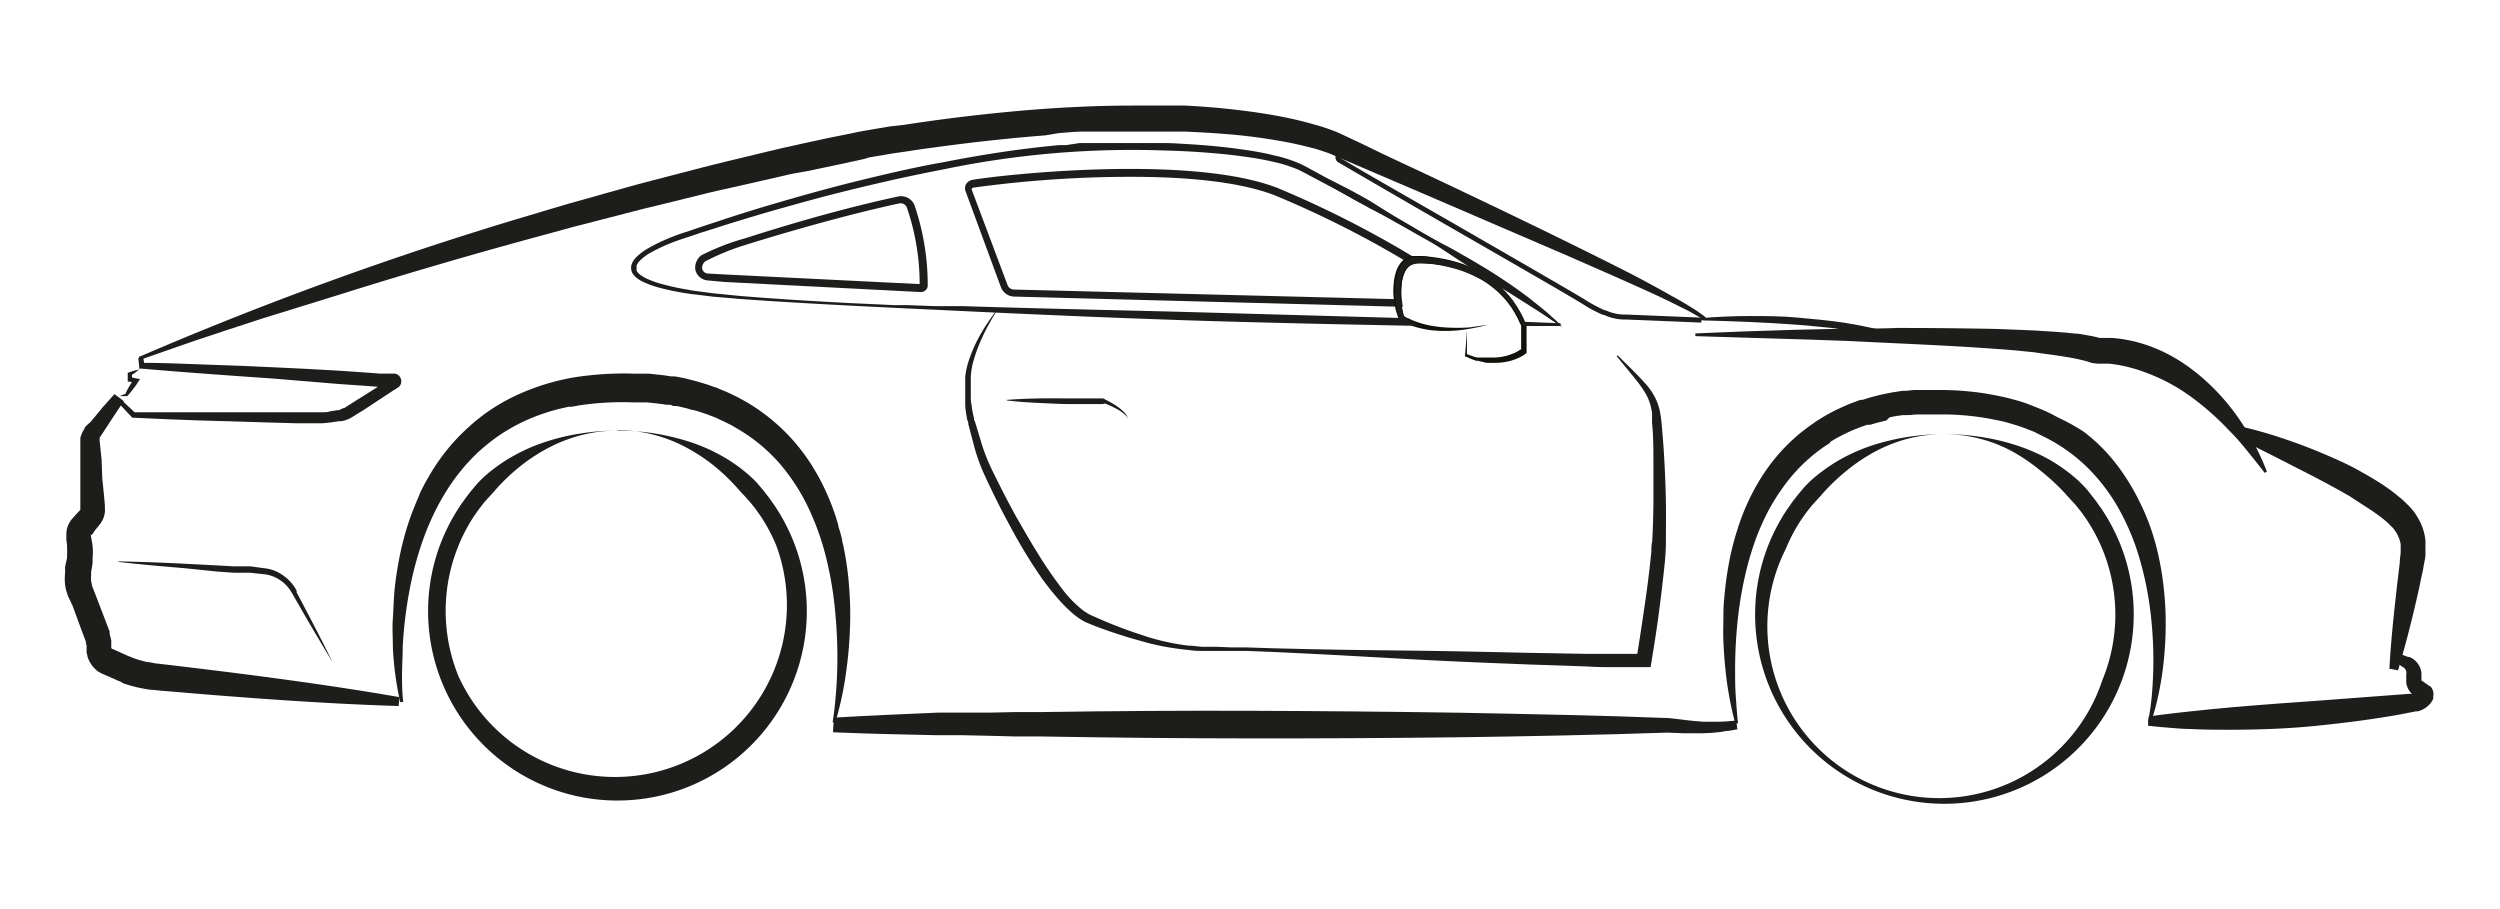 <svg id="Layer_1" data-name="Layer 1" xmlns="http://www.w3.org/2000/svg" width="220" height="80" viewBox="0 0 220 80"><path d="M189.09,63.05l.92-.13.91-.11.92-.11.92-.1,1.83-.19,1.83-.17c2.44-.21,4.88-.39,7.31-.56l7.31-.55.91-.07.45,0h.15a.18.18,0,0,0,.11,0s0,0,0,0a0,0,0,0,0,0,0h0v0a.14.14,0,0,0,0,.06.61.61,0,0,0,.05.44.59.59,0,0,0,.13.19l0,0h0l0,0-.08-.08-.17-.16-.33-.32L212.2,61a.8.8,0,0,1-.15-.17,1.47,1.47,0,0,1-.21-.39,1.07,1.07,0,0,1-.09-.43,1.61,1.61,0,0,1,0-.22s0,0,0,0v-.09l0-.23v-.11a.13.13,0,0,0,0-.06.41.41,0,0,0,0-.22.67.67,0,0,0-.1-.21.43.43,0,0,0-.09-.1l0,0-.1-.06-.77-.52.35-.69.87.31.11,0,.15.07a1.67,1.67,0,0,1,.28.18,1.73,1.73,0,0,1,.44.53,1.69,1.69,0,0,1,.2.67,1.09,1.09,0,0,0,0,.18v.47h0s0,0,0,0h0l.05,0,.38.27.19.13.09.07h0l0,0,.06,0a1.07,1.07,0,0,1,.19.28,1,1,0,0,1,.07.67s0,.06,0,.08l0,0v0l0,0a.36.36,0,0,1,0,.09,1.68,1.68,0,0,1-.2.34,2,2,0,0,1-.6.53,1.84,1.84,0,0,1-.38.17.66.66,0,0,1-.2.06l-.15,0-.46.09-.92.18c-2.44.44-4.9.75-7.36,1s-4.94.34-7.41.35c-1.24,0-2.47,0-3.71-.07-.62,0-1.24-.06-1.85-.11s-1.24-.1-1.86-.18Z" fill="#1d1d1b"/><path d="M152.71,63.68a29.53,29.53,0,0,1-.87-4.76c-.09-.8-.14-1.61-.18-2.43s0-1.63,0-2.45.09-1.64.18-2.46.23-1.64.39-2.46a23.22,23.22,0,0,1,.64-2.45,19.37,19.37,0,0,1,.91-2.4A19.8,19.8,0,0,1,155,42a16.93,16.93,0,0,1,1.6-2.13A16.34,16.34,0,0,1,158.56,38l.54-.41.55-.39.14-.1.14-.09.29-.18.29-.18.3-.17.29-.16.15-.08.15-.08.61-.29c.41-.18.83-.37,1.25-.51l.31-.12.16-.05.16,0,.64-.2.64-.17.33-.08.32-.07.65-.13.65-.1.33-.05.32,0,.65-.07.65,0,.32,0h.33l.64,0H171a25.08,25.08,0,0,1,5.14.58c.43.08.86.21,1.28.32s.85.26,1.26.42.83.33,1.24.5l.61.29.3.16.29.16A16.79,16.79,0,0,1,183.38,38a15.54,15.54,0,0,1,2,1.82A17.12,17.12,0,0,1,187,41.91a19.11,19.11,0,0,1,1.3,2.28,19.55,19.55,0,0,1,1,2.39,21,21,0,0,1,.67,2.44,24,24,0,0,1,.41,2.47c.1.83.16,1.65.19,2.48a31.92,31.92,0,0,1-.24,4.89c-.1.8-.24,1.6-.41,2.39-.09.4-.18.79-.29,1.18l-.17.59q-.09.28-.21.57l-.23-.06a20.12,20.12,0,0,0,.34-2.33c.07-.79.11-1.58.13-2.37a35.44,35.44,0,0,0-.22-4.72,29.26,29.26,0,0,0-.9-4.64,20.86,20.86,0,0,0-1.74-4.37,16.31,16.31,0,0,0-2.76-3.78,14.28,14.28,0,0,0-1.77-1.53,14.67,14.67,0,0,0-2-1.24l-.26-.13-.26-.13L179,38c-.36-.14-.72-.29-1.09-.42s-.75-.24-1.12-.35-.76-.2-1.14-.27a23,23,0,0,0-4.68-.49h-1.47l-.3,0-.58,0-.59.06a2.58,2.58,0,0,0-.29,0l-.29,0-.58.08-.58.11L166,37l-.28.07-.57.14-.57.17-.14,0-.14,0-.27.1c-.38.12-.73.28-1.1.42l-.53.25-.13.06-.13.07-.26.14-.26.13-.25.15-.25.15L161,39l-.12.08-.49.32-.47.35a14.92,14.92,0,0,0-3.2,3.4,17.13,17.13,0,0,0-1.21,2,21.61,21.61,0,0,0-.95,2.15q-.41,1.11-.72,2.25a33,33,0,0,0-.88,4.64,41.54,41.54,0,0,0-.27,4.73c0,.79,0,1.58.06,2.37s.1,1.58.2,2.36Z" fill="#1d1d1b"/><path d="M73.38,63.15c3.06-.18,6.12-.31,9.18-.44l1.15,0,1.14,0,2.3,0,2.29-.05,2.3,0q9.18-.14,18.36-.11t18.36.17l4.59.09,4.59.1,4.59.12,4.59.16h.05l1.5.18.74.08c.24,0,.49.05.73.06.49,0,1,0,1.46,0s1-.06,1.48-.1l.11.77-.75.13c-.26,0-.51.08-.77.11-.51.06-1,.1-1.55.11H149l-.76,0-1.51-.06h0l-4.59.14-4.59.11-4.59.09-4.59.07q-9.18.11-18.36.1t-18.35-.17l-2.3,0-2.29-.06-2.3-.05-1.15,0-1.14,0c-3.06-.06-6.12-.13-9.18-.26Z" fill="#1d1d1b"/><path d="M35.22,61.79a27.64,27.64,0,0,1-.65-4.89c0-.83-.06-1.65,0-2.48s.07-1.67.15-2.5.21-1.67.36-2.5.35-1.66.58-2.48a22.21,22.21,0,0,1,.85-2.45c.08-.2.16-.4.25-.6L37,43.3l.3-.59c.1-.2.21-.39.32-.58a18.64,18.64,0,0,1,1.47-2.23,17.12,17.12,0,0,1,1.81-2A16.69,16.69,0,0,1,43,36.18a16.89,16.89,0,0,1,2.37-1.36,20.18,20.18,0,0,1,5.14-1.61,28.28,28.28,0,0,1,5.26-.33l.32,0,.33,0,.66,0,.65.07.66.07.66.1.16,0,.17,0,.33.06.32.06.33.07.65.17c.22.05.44.12.65.18l.33.1.32.1.64.23c.11,0,.21.08.32.12l.31.13.32.13.31.14.62.3c.4.21.8.43,1.19.67a16.83,16.83,0,0,1,5.68,5.8,18.82,18.82,0,0,1,1.2,2.37,20.58,20.58,0,0,1,.87,2.46c0,.21.12.42.17.63l.16.62c0,.21.09.42.13.63s.08.42.12.63c.15.84.27,1.68.34,2.52s.12,1.68.13,2.51a35.76,35.76,0,0,1-.31,5,29.28,29.28,0,0,1-1,4.82l-.24,0c.13-.79.21-1.59.28-2.4s.11-1.6.13-2.41A40.79,40.79,0,0,0,73.51,54a31.69,31.69,0,0,0-.77-4.76,23.42,23.42,0,0,0-1.59-4.53,17.66,17.66,0,0,0-2.61-4,14.84,14.84,0,0,0-3.68-3l-.26-.15-.13-.08-.13-.07-.53-.27-.54-.25L63,36.76l-.28-.11-.27-.1-.29-.11-.56-.19-.29-.09L61,36.08c-.19,0-.38-.11-.58-.15l-.58-.14-.29-.06-.3,0L59,35.62l-.15,0-.15,0-.59-.08-.6-.07-.6-.06-.59,0-.3,0h-.3a25.53,25.53,0,0,0-4.79.27l-.59.11-.3,0-.29.07-.58.13-.58.16a17.78,17.78,0,0,0-2.25.82,15.81,15.81,0,0,0-2.1,1.14,15.64,15.64,0,0,0-1.9,1.45c-.15.13-.3.26-.44.4l-.42.42-.41.44c-.07.07-.13.15-.2.23l-.19.23a16.77,16.77,0,0,0-1.4,1.94,18.58,18.58,0,0,0-1.15,2.1,22.73,22.73,0,0,0-.92,2.23A29.53,29.53,0,0,0,36,52.15a36.6,36.6,0,0,0-.56,4.79c0,.8-.06,1.61-.06,2.41s0,1.62.11,2.42Z" fill="#1d1d1b"/><path d="M10.89,35.3,10,36.64,9.11,38l-.22.34-.12.16,0,.09,0,0h0v0a.36.36,0,0,0,0,.11s0,0,0,.06v0h0v.08l.17,1.59L9,42.08l.16,1.6.07.79,0,.22a2.41,2.41,0,0,1,0,.38,2.13,2.13,0,0,1-.23.74,1.85,1.85,0,0,1-.21.33l-.15.19-.26.31L8.14,47,8,47.1H8l0,0a.21.21,0,0,0,0-.12v0h0v0l0,.19.07.4a4.17,4.17,0,0,1,.08.51,5.07,5.07,0,0,1,0,1c0,.09,0,.18,0,.26l0,.2-.06.4-.07.39v.08s0,.05,0,.07,0,.08,0,.13a2.19,2.19,0,0,0,0,.51,1,1,0,0,0,.06.25.56.56,0,0,0,0,.12l.06.17.29.74,1.15,3,.07.18,0,.11,0,.13a3.41,3.41,0,0,1,.14.55,2.7,2.7,0,0,1,0,.28.68.68,0,0,1,0,.14V57h0a0,0,0,0,1,0,0,.41.41,0,0,0,.07.11l.05,0,.36.16.73.33.18.08.16.07.33.13a8,8,0,0,0,1.35.39c.23,0,.46.08.69.11l.8.09,1.59.19q3.18.38,6.36.79c4.24.56,8.48,1.16,12.7,1.9l-.08.78c-4.28-.13-8.55-.39-12.82-.7-2.13-.16-4.26-.32-6.39-.51l-1.6-.13-.8-.08c-.3,0-.6-.07-.89-.12a11.74,11.74,0,0,1-1.74-.46L10.64,60l-.21-.08-.18-.08-.74-.33-.37-.16A2.55,2.55,0,0,1,8.51,59a2.7,2.7,0,0,1-.81-1.21c0-.12-.06-.24-.08-.36l0-.19v-.28a.52.52,0,0,0,0-.11.86.86,0,0,0-.06-.23.14.14,0,0,0,0-.06l0-.08-.07-.19c-.38-1-.74-2-1.11-3L6,52.49l-.08-.21c0-.08-.05-.17-.08-.26a4.52,4.52,0,0,1-.11-.53,4.88,4.88,0,0,1,0-1.08,2.51,2.51,0,0,1,0-.27.68.68,0,0,1,0-.14l0-.11.08-.39.09-.39,0-.2a.59.59,0,0,0,0-.14,3.43,3.43,0,0,0,0-.56l0-.28-.06-.4,0-.2v-.06s0-.07,0-.11,0-.16,0-.23A2,2,0,0,1,6.11,46l.12-.2.07-.09,0,0,0,0,.13-.15.27-.3L7,44.94l.07-.08,0,0h0l0,0h0V44.6l0-.8,0-1.61,0-1.6,0-1.6v-.3c0-.11,0-.23.06-.34a2.17,2.17,0,0,1,.3-.61l0-.07,0,0,0,0,.06-.08.13-.15L8,37.1l1-1.22,1.07-1.2Z" fill="#1d1d1b"/><path d="M150,28.2l-.23-.15a1.82,1.82,0,0,0-.23-.15l-.49-.28-.49-.27c-.16-.09-.34-.17-.5-.25l-1-.5-1-.48c-1.37-.64-2.75-1.25-4.12-1.86l-4.15-1.82-4.16-1.79-8.32-3.58L117,13.51c-.28-.11-.62-.21-.94-.32s-.67-.19-1-.27c-.69-.18-1.39-.33-2.1-.46q-2.13-.39-4.32-.6c-1.45-.13-2.92-.22-4.39-.28l-1.11,0H99.25l-.56,0-1.11,0c-.37,0-.74,0-1.11,0l-1.11,0c-.74,0-1.48.08-2.22.14L92,11.91,90.91,12c-3,.26-5.92.59-8.87,1l-.56.07-.55.08-1.11.17-1.11.16-1.09.18-1.09.18L76,14l-.54.12-2.19.47-2.2.46L70,15.24l-.55.11-.55.13-4.39,1-1.1.24-.55.13-.55.13-2.18.54-2.19.54-1.1.26-1.09.28-4.37,1.13-.55.14-.54.14-1.09.3L47,20.91Q38.28,23.28,29.64,26l-2.16.67L26.4,27l-1.08.34L23.17,28,21,28.71l-1.08.35-1.07.36c-.72.24-1.44.47-2.15.72-1.43.49-2.86,1-4.28,1.49l.1-.18.05.72-.24,0-.1-.71,0-.09.09,0A308.13,308.13,0,0,1,46.42,19l2.18-.65,1.08-.32.55-.16.54-.15,4.37-1.23,1.09-.3,1.1-.29,2.2-.57,2.19-.57.55-.14.55-.14,1.1-.27,4.41-1.06.55-.13.56-.12,1.11-.25,2.21-.48L75,11.72l.55-.12.56-.1,1.12-.19,1.12-.19L79.46,11l1.12-.17.56-.08.56-.08q4.5-.63,9-1c3-.24,6-.38,9.08-.38h1.13l1.14,0h.57l.57,0,1.13,0c1.51.08,3,.2,4.53.38s3,.4,4.49.71c.75.16,1.49.34,2.22.55a17.29,17.29,0,0,1,2.17.73l.26.12.26.12.51.24,1,.47,2.06,1,4.1,1.92q4.11,1.94,8.19,3.91t8.12,4q2,1,4,2.11l1,.56q.5.27,1,.57l.48.29.48.3.48.33.23.17.22.18Z" fill="#1d1d1b"/><path d="M149.19,29.34l4.43-.18,4.44-.14,4.43-.1c1.48,0,3,0,4.44-.06q4.44,0,8.89.09l2.23.09,1.12.05,1.12.07c.74.05,1.49.1,2.25.19.38,0,.77.09,1.16.16a7.82,7.82,0,0,1,1.22.28l-.49-.05.12,0h.09l.18,0h.35l.68,0a11.33,11.33,0,0,1,1.32.17,12.62,12.62,0,0,1,2.5.74c.41.17.8.35,1.18.55s.75.42,1.11.65a17,17,0,0,1,2,1.53,19.13,19.13,0,0,1,3.27,3.77,22,22,0,0,1,2.26,4.36l-.2.1c-.49-.64-1-1.27-1.49-1.88s-1-1.21-1.57-1.78a24.45,24.45,0,0,0-3.47-3.07,16.4,16.4,0,0,0-4-2.12,13.29,13.29,0,0,0-2.11-.6c-.36-.07-.71-.12-1.07-.16l-.52,0h-.46l-.49-.05a7.52,7.52,0,0,0-.93-.27q-.5-.12-1-.21c-.71-.12-1.42-.23-2.15-.32L179,31l-1.1-.11q-1.09-.11-2.19-.18c-2.93-.22-5.88-.36-8.83-.5L162.48,30c-1.48-.05-2.95-.11-4.43-.15l-8.86-.27Z" fill="#1d1d1b"/><path d="M197.11,37.52c.63.13,1.24.29,1.85.46l.91.27.91.29.9.31.89.32c.6.23,1.19.46,1.78.71,1.17.5,2.33,1,3.47,1.66.56.31,1.13.64,1.68,1,.28.18.55.37.82.56l.41.31.39.32a4.23,4.23,0,0,1,.4.34l.19.18.18.18.17.17.06.07.06.06.1.12a3.9,3.9,0,0,1,.36.5,5.11,5.11,0,0,1,.54,1.07,5.72,5.72,0,0,1,.17.59,4.14,4.14,0,0,1,.09.6c0,.21,0,.41,0,.61l0,.31v.15s0,0,0,.06v.07c0,.33-.11.65-.16,1s-.12.63-.19.94-.12.62-.19.92c-.27,1.23-.56,2.46-.87,3.68s-.65,2.43-1,3.64l-.76-.14c.06-1.26.17-2.52.29-3.77s.26-2.49.4-3.73l.22-1.85c0-.31.06-.62.08-.9v-.35c0-.11,0-.22,0-.33a1.65,1.65,0,0,0-.07-.32,1.63,1.63,0,0,0-.11-.31,2.59,2.59,0,0,0-.32-.59,2,2,0,0,0-.2-.26l-.06-.06,0,0,0,0-.16-.15-.15-.16-.16-.14c-.1-.09-.2-.18-.32-.27-.44-.35-.92-.69-1.41-1s-1-.65-1.54-1l-.79-.45-.8-.44c-.54-.3-1.09-.58-1.63-.87l-3.31-1.69-1.67-.84-.84-.42-.83-.44Z" fill="#1d1d1b"/><path d="M12.27,32.49l-.18.15-.19.15-.38.26.09-.15c0,.17,0,.34.05.51l-.17-.2a4.54,4.54,0,0,1,.51.09l.32.06-.18.27a3.28,3.28,0,0,1-.2.31l-.22.29a6.47,6.47,0,0,1-.47.57l-.05.06h-.35l-.31,0,.29-.13.3-.1-.09,0c.11-.22.22-.44.35-.65s.12-.21.19-.31a3.28,3.28,0,0,1,.2-.31l.14.34-.51-.12-.17,0v-.16c0-.17,0-.34,0-.51v-.12l.08,0a3.66,3.66,0,0,1,.43-.15,2,2,0,0,1,.23-.06l.23-.06" fill="#1d1d1b"/><path d="M87.64,27.48q-.33.52-.63,1.08c-.2.36-.39.73-.56,1.11a13.25,13.25,0,0,0-.84,2.3,6.12,6.12,0,0,0-.18,1.19v.29c0,.1,0,.2,0,.31v.63l0,.61q0,.3.06.6a9.58,9.58,0,0,0,.22,1.19c0,.09,0,.19.08.29l.09.29.18.6.36,1.19a16.94,16.94,0,0,0,.91,2.26c.73,1.48,1.49,3,2.3,4.41s1.65,2.86,2.57,4.23c.46.68.94,1.34,1.45,2a10.32,10.32,0,0,0,1.69,1.68q.24.16.48.3l.12.06.14.07.28.12c.38.17.76.34,1.14.49.76.32,1.54.61,2.32.88l1.18.39c.39.12.79.23,1.19.33a20,20,0,0,0,2.43.44c.41,0,.83.08,1.24.1l1.25,0,1.25.05,1.25,0,2.49.08,2.5.06c3.34.08,6.67.11,10,.15s6.67.12,10,.19l5,.09,2.49,0h2.17l.28,0-.54.49c.19-1.14.37-2.3.54-3.45s.34-2.3.49-3.46c.07-.57.14-1.15.2-1.73l.09-.86c0-.29,0-.57.07-.86.07-1.15.1-2.32.11-3.48s0-2.33,0-3.49,0-2.34-.12-3.49l0-.43c0-.14,0-.28,0-.42a5.29,5.29,0,0,0-.17-.81,4.49,4.49,0,0,0-.31-.76,7.09,7.09,0,0,0-.45-.72c-.32-.47-.7-.91-1.07-1.37s-.75-.9-1.11-1.36l.08-.07,1.25,1.23c.42.42.83.84,1.22,1.29a5.32,5.32,0,0,1,1,1.57,4.76,4.76,0,0,1,.26.89c.06.3.1.61.13.9.11,1.17.2,2.34.26,3.51s.11,2.35.13,3.53,0,2.35,0,3.53-.16,2.37-.29,3.54-.28,2.33-.44,3.49-.35,2.32-.54,3.48l-.08.48h-.47l-.33,0h-1l-1.25,0c-.84,0-1.67,0-2.51-.06l-5-.17c-3.33-.13-6.66-.26-10-.44s-6.66-.38-10-.54l-2.5-.12-2.5-.1-1.25,0-1.25,0-1.25,0c-.42,0-.84,0-1.25-.07-.84-.08-1.68-.2-2.5-.36-.42-.09-.83-.18-1.24-.29l-1.21-.34c-.8-.23-1.6-.49-2.4-.77-.39-.14-.79-.28-1.18-.44l-.29-.12-.15-.06-.16-.07a3.78,3.78,0,0,1-.59-.34,7.63,7.63,0,0,1-1-.83c-.32-.3-.61-.61-.89-.93a22.71,22.71,0,0,1-1.56-2,46.31,46.31,0,0,1-2.61-4.32q-1.2-2.2-2.25-4.49a16.23,16.23,0,0,1-.89-2.41l-.32-1.21-.16-.61-.08-.3c0-.11,0-.21-.08-.32a11,11,0,0,1-.19-1.28l0-.64c0-.22,0-.44,0-.64l0-.62v-.32c0-.11,0-.22,0-.33a6.65,6.65,0,0,1,.26-1.27,12.79,12.79,0,0,1,1-2.33,18.09,18.09,0,0,1,1.38-2.1Z" fill="#1d1d1b"/><path d="M149.72,28.39l-6.57-.27a4.43,4.43,0,0,1-2-.41l-.09,0a12.69,12.69,0,0,1-1.51-.78c-.5-.36-6.19-3.63-11.7-6.8-4.65-2.68-9-5.21-10.09-5.85a.5.5,0,0,1-.17-.68l.09-.16a1.33,1.33,0,0,1,.61-.56l.89-.41.18.4-.89.41a.89.89,0,0,0-.41.38l-.09.16a.05.05,0,0,0,0,.08c1,.64,5.43,3.17,10.08,5.84,5.51,3.18,11.21,6.46,11.73,6.82a13.19,13.19,0,0,0,1.45.75l.08,0a4,4,0,0,0,1.81.37h0l6.58.27Z" fill="#1d1d1b"/><path d="M171.07,38.2a21.59,21.59,0,0,1,3.11.23,19.32,19.32,0,0,1,3.08.7,16.31,16.31,0,0,1,3,1.27,14.85,14.85,0,0,1,2.64,1.9c.2.19.39.39.58.59s.35.41.52.63l.5.64c.15.23.32.45.47.67a17.31,17.31,0,0,1,1.54,2.88,16.67,16.67,0,0,1-27.18,18.16,16.66,16.66,0,0,1-3.61-18.16,17.31,17.31,0,0,1,1.54-2.88c.16-.22.32-.44.47-.67l.5-.64.53-.63c.18-.2.38-.39.57-.58a15.29,15.29,0,0,1,2.65-1.9,16.21,16.21,0,0,1,2.94-1.27,21.08,21.08,0,0,1,3.08-.71,21.84,21.84,0,0,1,3.12-.23m0,0a12.87,12.87,0,0,0-3.09.37,13.26,13.26,0,0,0-2.89,1.1,15.69,15.69,0,0,0-2.54,1.67,18.5,18.5,0,0,0-2.18,2.06c-.16.19-.32.37-.49.55l-.5.55-.46.58c-.14.21-.29.4-.43.61a14.53,14.53,0,0,0-1.39,2.61A15.12,15.12,0,1,0,185,59.87a15.13,15.13,0,0,0,0-11.57,15.24,15.24,0,0,0-1.4-2.61c-.14-.21-.29-.4-.43-.61l-.46-.58-.5-.55c-.17-.18-.34-.36-.5-.55a19.18,19.18,0,0,0-2.17-2A16.23,16.23,0,0,0,177,39.68a12.51,12.51,0,0,0-2.88-1.1,12.74,12.74,0,0,0-3.08-.38" fill="#1d1d1b"/><path d="M54.33,37.89a21.73,21.73,0,0,1,3.12.23,20.79,20.79,0,0,1,3.08.71,15.63,15.63,0,0,1,2.95,1.27A13.9,13.9,0,0,1,66.12,42a7.8,7.8,0,0,1,.57.58l.53.63.5.65c.15.22.32.44.47.67a16.64,16.64,0,0,1,1.54,15.63A16.66,16.66,0,1,1,38.94,47.41a16.92,16.92,0,0,1,1.54-2.88c.15-.23.32-.45.47-.67l.5-.65.53-.63c.18-.2.38-.39.57-.58a14.51,14.51,0,0,1,2.65-1.89,15.54,15.54,0,0,1,2.94-1.27,18.78,18.78,0,0,1,3.08-.71,20.26,20.26,0,0,1,3.11-.24m0,0a12.74,12.74,0,0,0-3.08.38,13.23,13.23,0,0,0-2.89,1.09A15.69,15.69,0,0,0,45.82,41a17.75,17.75,0,0,0-2.18,2.06c-.16.19-.32.37-.49.55l-.5.55-.46.59-.43.6a15.2,15.2,0,0,0-1.4,14.19A15.13,15.13,0,0,0,68.31,48a15.33,15.33,0,0,0-1.4-2.62l-.43-.6c-.15-.2-.31-.39-.46-.58l-.5-.56c-.17-.18-.34-.35-.5-.54A18.41,18.41,0,0,0,62.85,41a16.23,16.23,0,0,0-2.55-1.67,13,13,0,0,0-2.88-1.1,12.82,12.82,0,0,0-3.09-.38" fill="#1d1d1b"/><path d="M10.43,49.4q2.93.06,5.83.21l2.91.15,1.45.08.73,0h.18l.18,0,.36,0,1.45.2A3.41,3.41,0,0,1,25,50.7,3.71,3.71,0,0,1,26,51.79a1.4,1.4,0,0,0,.1.16l0,.09,0,.08.17.32.34.64c.9,1.72,1.8,3.44,2.65,5.18-1-1.65-2-3.33-2.95-5l-.37-.64c-.12-.21-.23-.42-.36-.61a3.14,3.14,0,0,0-1-1,3.06,3.06,0,0,0-1.27-.47L22,50.4l-.36,0-.18,0H21.3l-.72,0-1.45-.1L16.23,50c-1.93-.16-3.87-.33-5.8-.55" fill="#1d1d1b"/><path d="M12.6,31.44l.12.71-.24-.22c1.93,0,3.86.09,5.79.16l2.89.1,2.89.13,2.89.14,2.89.16,2.89.2.73.06.36,0,.18,0h.19l.37,0h.2a.65.65,0,0,1,.41.24.66.66,0,0,1,.15.43.62.62,0,0,1-.16.44.3.3,0,0,1-.08.08l0,0,0,0,0,0-.15.1-.31.19L32,36.08l-.62.38-.3.19a2.82,2.82,0,0,1-.38.21,3.39,3.39,0,0,1-.41.15l-.21.05-.11,0-.09,0-.74.11-.76.08h-.75l-1.45,0-2.89-.08-2.89-.09L17.54,37l-2.9-.11-2.89-.13h-.1l-.06-.06-1.38-1.47.25-.25,1.47,1.38-.17-.08,2.89,0c1,0,1.93,0,2.9,0h5.78l2.89,0,1.44,0h.69c.21,0,.45,0,.68-.08l.69-.11.09,0h.07L30,36l.27-.1c.09,0,.16-.09.25-.14l.31-.19.61-.39,2.45-1.54.31-.19.15-.09,0,0s0,0,0,0l0,0,0,0a.43.43,0,0,0-.11.28.39.39,0,0,0,.1.26.42.42,0,0,0,.25.15h-.15l-.35,0-.17,0-.18,0-.36,0-.71-.06-2.88-.2L24,33.31l-2.88-.2-2.89-.21q-2.88-.21-5.76-.46l-.22,0,0-.2-.08-.71Z" fill="#1d1d1b"/><path d="M81,25.7h0l-17.27-.89-1.44-.13a1.21,1.21,0,0,1-1.11-1,1.4,1.4,0,0,1,.51-1.2,20.89,20.89,0,0,1,3.91-1.52l.35-.11C72,18.92,76.38,17.86,79,17.3a1.27,1.27,0,0,1,1.48.77,21.78,21.78,0,0,1,1.16,7.05.54.54,0,0,1-.18.41.61.61,0,0,1-.43.17M63.74,24.15,80.93,25a20.76,20.76,0,0,0-1.13-6.75.6.6,0,0,0-.71-.34c-2.55.55-6.88,1.61-13,3.49l-.35.11A21.17,21.17,0,0,0,62.06,23a.75.75,0,0,0-.27.64.54.54,0,0,0,.52.43Z" fill="#1d1d1b"/><path d="M123.44,27,89.26,26.1a1.29,1.29,0,0,1-1.17-.8L85,16.91a.78.78,0,0,1,0-.68.85.85,0,0,1,.61-.41c2.72-.46,19.24-2.26,26.86.74a90.85,90.85,0,0,1,12,6.1l.65.39-.73.21c-1.28.38-1.12,2.64-1,3.32Zm-24-11.44a101.91,101.91,0,0,0-13.77.95.26.26,0,0,0-.15.09.14.14,0,0,0,0,.11l3.15,8.39a.61.61,0,0,0,.56.38l33.43.84c-.07-1,0-2.62,1-3.36a88.08,88.08,0,0,0-11.43-5.75c-3.2-1.26-8-1.65-12.73-1.65" fill="#1d1d1b"/><path d="M88.6,35.19c1-.08,1.89-.11,2.83-.13s1.89,0,2.83,0l1.41,0,.71,0,.35,0,.19,0h.16l0,0h0l.63.33c.2.12.41.24.61.38a4.7,4.7,0,0,1,.55.45,2.09,2.09,0,0,1,.24.28.82.82,0,0,1,.12.34.71.71,0,0,0-.18-.3,1.38,1.38,0,0,0-.26-.22,3.92,3.92,0,0,0-.59-.37c-.2-.11-.41-.21-.62-.3l-.32-.14L97,35.56H95.66l-1.41,0c-.94,0-1.88-.06-2.82-.1s-1.89-.11-2.83-.22" fill="#1d1d1b"/><path d="M166.27,29.55c-1.38-.22-2.76-.43-4.14-.58-.17,0-.35,0-.52-.06l-.52-.06-.52-.05-.52-.05-1-.1-1-.08c-1.39-.1-2.78-.18-4.18-.24s-2.79-.1-4.19-.14V28c.7-.07,1.4-.11,2.11-.14s1.4-.05,2.1-.05c1.41,0,2.81,0,4.22.13s2.8.25,4.19.46l1,.17.52.1.52.11.51.11.51.13.52.14.5.14Z" fill="#1d1d1b"/><path d="M129.09,29.07v2.17l-.05-.09.31.11.31.11.32.09.16,0,.16,0,.32,0,.32,0,.16,0h.49a4.76,4.76,0,0,0,1.25-.23l.3-.12c.1,0,.19-.09.29-.13a2.4,2.4,0,0,0,.27-.16.57.57,0,0,0,.13-.08l.06,0,.06-.05-.09.18,0-2.25v.09c0-.11-.09-.22-.14-.33l-.15-.34-.18-.32-.08-.16-.1-.16-.19-.31-.21-.29a3.25,3.25,0,0,0-.23-.29l-.11-.14-.12-.14-.25-.26c-.08-.09-.18-.17-.26-.26l-.14-.12-.14-.12-.13-.11-.15-.12a8.21,8.21,0,0,0-1.22-.79l-.33-.16-.33-.16-.34-.14-.34-.13a12,12,0,0,0-1.42-.4,11.85,11.85,0,0,0-1.45-.24c-.25,0-.49-.05-.74-.06h-.65a1.53,1.53,0,0,0-.27.11,1.18,1.18,0,0,0-.22.17,1.5,1.5,0,0,0-.2.23l-.15.27a3.92,3.92,0,0,0-.29,1.3,8.08,8.08,0,0,0,0,1.39c0,.23.06.46.11.69s0,.22.09.33a.39.39,0,0,0,0,.13h0s0,0,0,0l0,0a2.53,2.53,0,0,0,.27.18l.08.05.07,0,.15.08a4.64,4.64,0,0,0,.65.26,7.12,7.12,0,0,0,1.36.34,11.38,11.38,0,0,0,1.42.14,13.59,13.59,0,0,0,1.43,0h0c.33,0,.66-.06,1-.11s.66-.09,1-.15c-.32.09-.64.17-1,.24s-.66.13-1,.18h0a11.9,11.9,0,0,1-2.92.08,8.86,8.86,0,0,1-1.45-.29,6,6,0,0,1-.71-.25l-.17-.08-.09-.05-.08,0c-.11-.07-.22-.13-.34-.22l-.08-.07-.06-.07,0-.06-.09-.2c0-.13-.08-.25-.11-.37a6.42,6.42,0,0,1-.14-.74,7.41,7.41,0,0,1-.09-1.49,4.92,4.92,0,0,1,.09-.76,4.35,4.35,0,0,1,.22-.76,3.24,3.24,0,0,1,.2-.36,2,2,0,0,1,.26-.33,2.33,2.33,0,0,1,.35-.27,1.78,1.78,0,0,1,.4-.17h.07c.14,0,.27,0,.4,0h.39c.26,0,.51,0,.77.06a13.24,13.24,0,0,1,3,.66l.36.14.36.16.36.16.34.18a8.79,8.79,0,0,1,1.32.86A8.94,8.94,0,0,1,132.78,26l.13.15.12.15a3.71,3.71,0,0,1,.23.32l.22.32.2.34.1.17.09.17.18.35.15.36c.05.12.1.24.14.37l0,0v0l0,2.25v.12l-.09.06-.08.06-.07.05-.15.09c-.11.07-.21.11-.32.17l-.32.13-.33.11a5.33,5.33,0,0,1-1.37.19l-.35,0h-.17l-.17,0c-.11,0-.23,0-.34-.06l-.33-.07-.17-.05-.16,0-.32-.11c-.21-.08-.42-.18-.62-.27l-.06,0v-.06l.09-1.08Z" fill="#12100b"/><path d="M114.91,14.89c.51.2,1,.43,1.52.66s1,.46,1.49.71,1,.5,1.47.77,1,.53,1.43.82c.94.57,1.84,1.21,2.79,1.77s1.91,1.09,2.89,1.6l.73.39.37.19.36.2,1.44.82c.94.56,1.9,1.12,2.81,1.74.46.3.92.61,1.37.94s.9.64,1.33,1l.65.52.64.53c.41.36.82.74,1.22,1.12l0,.05c-1.84-1.22-3.7-2.38-5.55-3.55l-1.38-.9-1.38-.9c-.46-.3-.93-.59-1.38-.9l-1.38-.91c-.91-.62-1.84-1.2-2.81-1.73-.48-.27-1-.51-1.47-.76l-.74-.36-.74-.36-1.45-.79-1.43-.83c-.47-.28-.94-.56-1.41-.86s-.93-.58-1.39-.9Z" fill="#1d1d1b"/><path d="M137.43,28.69c-.55,0-1.11,0-1.68,0H134l0-.05a9.69,9.69,0,0,0-.68-1.32c-.13-.21-.28-.4-.42-.6s-.15-.19-.23-.29l-.12-.14-.12-.14a8.56,8.56,0,0,0-1.1-1A7.63,7.63,0,0,0,130,24.4a10.49,10.49,0,0,0-2.77-1,14.28,14.28,0,0,0-1.46-.22l-.73,0c-.25,0-.5,0-.73,0h.05a1.3,1.3,0,0,0-.56.35,1.92,1.92,0,0,0-.36.6,4.43,4.43,0,0,0-.24,1.46,8.57,8.57,0,0,0,.14,1.51,3.69,3.69,0,0,0,.18.71l0,.07s0,0,0,0a1.2,1.2,0,0,0,.11.1l.31.18.94.5-1.06,0c-3.27-.07-6.53-.13-9.79-.21s-6.52-.16-9.78-.27-6.53-.23-9.79-.37-6.52-.28-9.78-.44c-6.52-.31-13-.59-19.55-1.06l-2.44-.21-1.22-.15-.61-.07-.61-.09a23,23,0,0,1-2.41-.52,8.68,8.68,0,0,1-1.17-.43,3.5,3.5,0,0,1-.56-.32,1.66,1.66,0,0,1-.47-.51,1,1,0,0,1-.06-.74,1.69,1.69,0,0,1,.37-.59,4.71,4.71,0,0,1,1-.78,15.34,15.34,0,0,1,2.24-1.07c.38-.15.77-.29,1.16-.41L61.59,20l2.33-.77q2.33-.76,4.68-1.44c1.57-.46,3.14-.9,4.73-1.32s3.16-.8,4.75-1.17,3.2-.72,4.8-1c3.21-.63,6.44-1.15,9.71-1.47l.61-.06.3,0,.31,0L95,12.59l.61,0,.62,0,.61,0h.61l1.24,0h1.54l.3,0,.61,0,.62,0,.61,0c.81,0,1.63.06,2.45.11s1.64.12,2.45.2,1.63.19,2.45.31,1.62.27,2.42.47a12,12,0,0,1,2.38.78l.14.07.14.07.28.15.53.29,1.08.59c1.43.78,2.86,1.58,4.27,2.39,2.84,1.62,5.65,3.28,8.41,5l1,.66,1,.67,1,.68.51.34.5.35,1,.7,1,.73.5.36.24.19.25.2,1,.8m-.06,0-1-.71-.23-.17-.25-.18-.5-.35-1-.7-1-.67-.51-.34-.51-.33-1-.65c-.34-.22-.69-.43-1-.64l-1-.64L127.15,22,125,20.8c-.71-.4-1.41-.81-2.12-1.2l-1.07-.6-1.07-.59q-2.14-1.18-4.3-2.33l-1.08-.57-.54-.29-.27-.14-.13-.06-.13-.07a12.36,12.36,0,0,0-2.28-.72c-.78-.18-1.58-.32-2.38-.43s-1.6-.21-2.41-.28c-1.62-.15-3.24-.24-4.86-.28A81.42,81.42,0,0,0,83,14.91c-1.6.31-3.19.64-4.78,1s-3.17.74-4.75,1.14-3.15.84-4.72,1.28-3.13.91-4.68,1.39l-2.33.74-1.16.39c-.39.12-.77.25-1.15.39a15.48,15.48,0,0,0-2.19,1,4.36,4.36,0,0,0-.93.7,1.17,1.17,0,0,0-.29.43v.06s0,0,0,.06a.4.4,0,0,0,0,.11s0,.07,0,.11,0,0,0,.05l0,.06a1.14,1.14,0,0,0,.35.38,3.48,3.48,0,0,0,.5.3,8.19,8.19,0,0,0,1.11.42,20.88,20.88,0,0,0,2.37.54l.6.11.6.08,1.21.16,2.43.24c3.25.27,6.51.46,9.77.63l2.44.11,1.22.06,1.22,0,2.45.09,1.22,0,1.22,0c6.53.21,13,.34,19.57.51l19.57.55-.13.48a3.61,3.61,0,0,1-.36-.23,1.09,1.09,0,0,1-.18-.15.48.48,0,0,1-.1-.15l0-.11a5.2,5.2,0,0,1-.2-.8,8.67,8.67,0,0,1-.12-1.61,5,5,0,0,1,.29-1.61,2.29,2.29,0,0,1,.46-.74,2,2,0,0,1,.35-.28,3,3,0,0,1,.41-.18h0c.26,0,.51,0,.76,0l.76.06a12.37,12.37,0,0,1,1.5.26,11,11,0,0,1,2.84,1,8.3,8.3,0,0,1,1.28.84,7.71,7.71,0,0,1,1.1,1l.13.14.11.15.24.3c.14.21.29.41.41.63a8.64,8.64,0,0,1,.66,1.37l-.08-.06,1.64.07,1.69.07" fill="#1d1d1b"/><rect width="220" height="80" fill="none"/></svg>